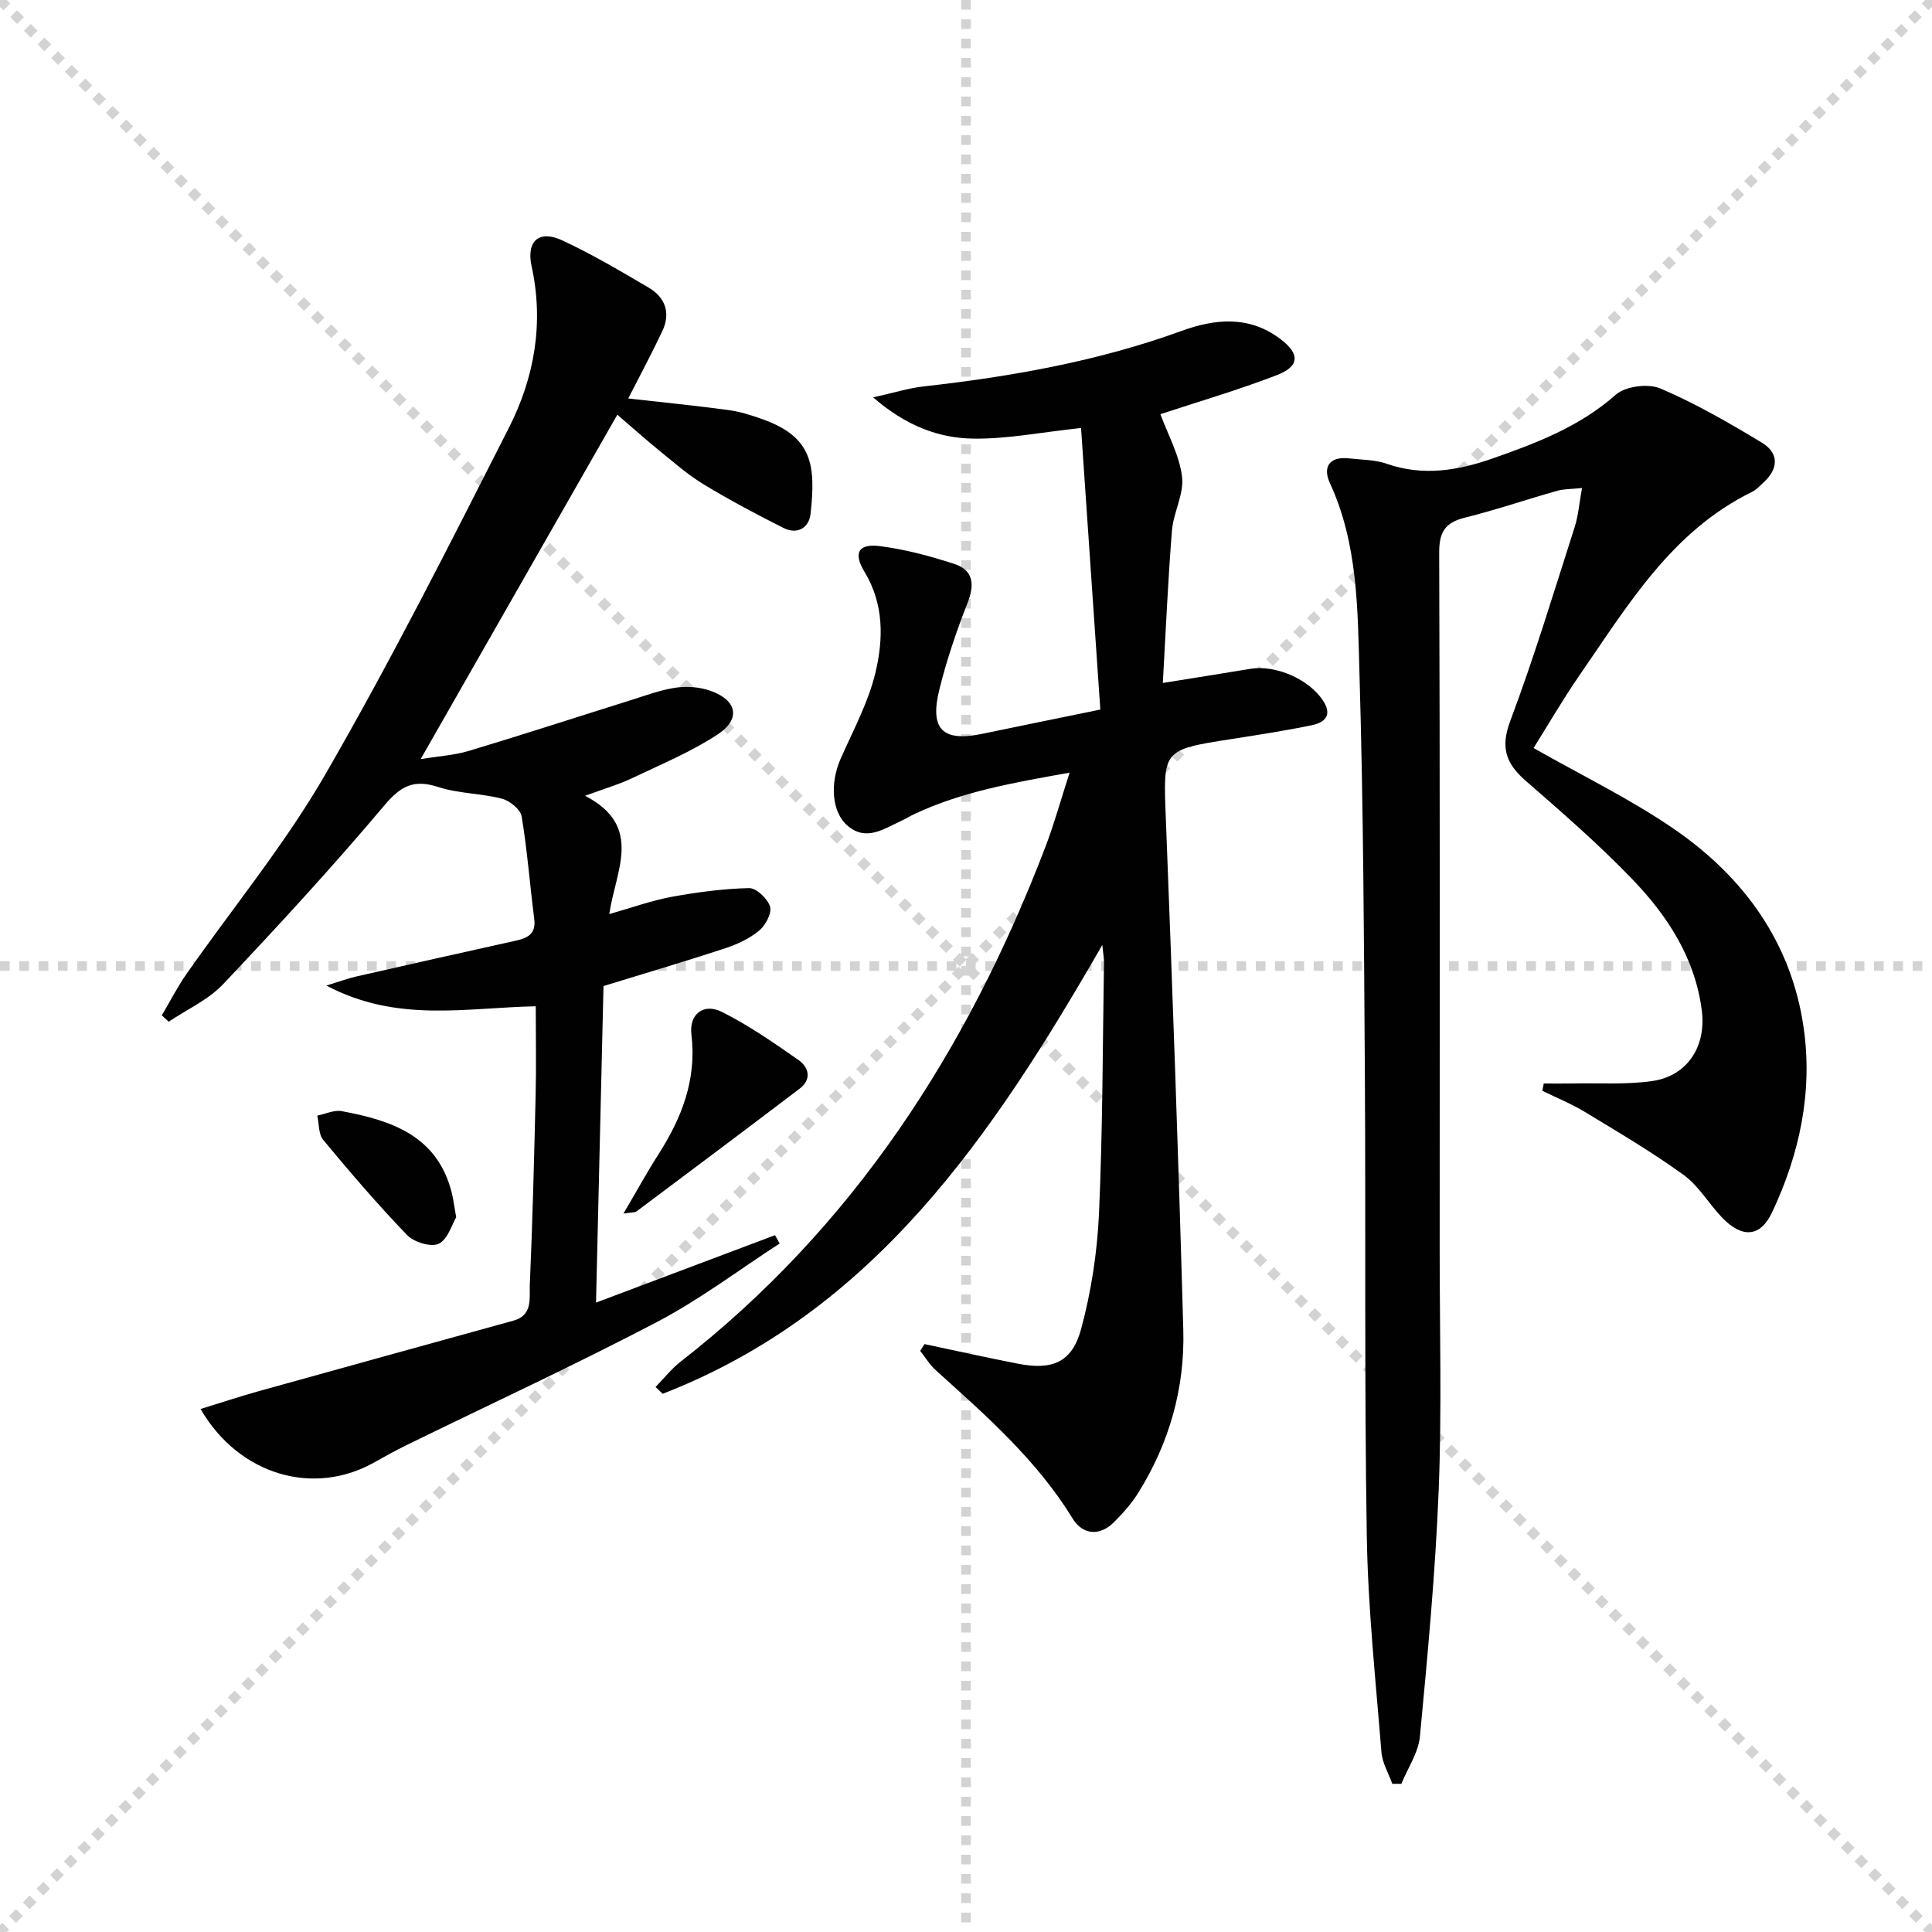 <svg enable-background="new 0 0 400 400" viewBox="0 0 400 400" xmlns="http://www.w3.org/2000/svg"><g stroke="lightgray" stroke-dasharray="1,1" stroke-width="1" transform="scale(2, 2)"><line x1="0" y1="0" x2="200" y2="200"></line><line x1="200" y1="0" x2="0" y2="200"></line><line x1="100" y1="0" x2="100" y2="200"></line><line x1="0" y1="100" x2="200" y2="100"></line></g><g fill="#010102"><path d="m191.41 278.28c6.43 1.36 12.85 2.79 19.29 4.05 7.15 1.41 11.27-.24 13.14-7.19 2.1-7.78 3.34-15.95 3.7-24 .77-17.29.75-34.62 1.03-51.93.01-.78-.15-1.57-.35-3.57-22.76 39.57-47.27 75.92-91.01 92.93-.5-.47-1-.93-1.49-1.4 1.71-1.75 3.24-3.72 5.14-5.21 35.86-27.94 59.47-64.55 75.54-106.51 1.83-4.77 3.19-9.72 5.05-15.48-11.54 2.06-22.23 3.9-32.2 8.6-.9.42-1.75.97-2.65 1.38-3.57 1.62-7.2 4.3-11.06 1.06-3.41-2.85-3.72-8.9-1.47-13.98 2.6-5.87 5.74-11.68 7.2-17.85 1.64-6.92 1.75-14.14-2.29-20.8-2.37-3.91-1.26-5.88 3.19-5.31 5.2.66 10.37 2.05 15.37 3.67 3.95 1.28 4.31 4.19 2.8 8.04-2.3 5.85-4.34 11.85-5.85 17.95-2.06 8.3.69 10.91 8.87 9.2 7.77-1.62 15.54-3.19 24.45-5.02-1.32-19.26-2.63-38.42-3.99-58.3-8.32.89-15.37 2.32-22.39 2.2-7.13-.12-13.86-2.64-20.66-8.54 4.27-.94 7.31-1.91 10.41-2.26 18.21-2.04 36.16-5.21 53.46-11.5 6.98-2.54 13.98-3.19 20.41 1.65 4.12 3.1 4.08 5.68-.75 7.53-8.14 3.13-16.54 5.58-24.05 8.06 1.53 4.18 3.92 8.45 4.48 12.94.44 3.57-1.78 7.38-2.09 11.15-.82 10.23-1.26 20.49-1.89 31.56 6.71-1.08 12.4-1.97 18.08-2.92 5.34-.9 12.31 2.2 15.16 6.69 1.95 3.06.12 4.45-2.4 4.98-5.52 1.14-11.1 2-16.67 2.87-14.36 2.24-14.1 2.21-13.54 16.61 1.37 35.24 2.63 70.48 3.61 105.73.33 12.03-2.89 23.38-9.3 33.67-1.39 2.23-3.19 4.26-5.06 6.13-3.02 3.01-6.53 2.54-8.53-.73-7.44-12.15-17.95-21.35-28.34-30.72-1.27-1.14-2.17-2.68-3.25-4.03.29-.47.6-.94.9-1.4z"/><path d="m319.62 224.33c2.01 0 4.02.03 6.03-.01 5.46-.11 10.99.27 16.36-.49 7.3-1.02 11.26-7.12 10.34-14.53-1.37-10.92-7.1-19.69-14.43-27.3-6.91-7.18-14.47-13.76-22-20.31-4.13-3.59-5.32-6.88-3.23-12.45 4.96-13.19 9.03-26.72 13.34-40.15.74-2.31.92-4.81 1.51-8.05-2.14.23-3.71.17-5.16.58-6.39 1.81-12.68 3.96-19.11 5.56-4.1 1.02-5.32 3-5.3 7.25.17 48.16.11 96.32.1 144.48 0 16.5.45 33.02-.2 49.49-.68 17.06-2.28 34.1-3.89 51.11-.32 3.36-2.51 6.54-3.84 9.81-.63 0-1.25 0-1.88 0-.78-2.18-2.07-4.32-2.25-6.55-1.19-14.9-2.79-29.81-3.03-44.73-.52-31.82-.19-63.65-.4-95.47-.18-27.64-.3-55.29-1.11-82.91-.39-13.36-.28-26.97-6.12-39.62-1.53-3.31-.17-5.58 3.91-5.14 2.63.29 5.4.27 7.85 1.12 7.53 2.62 14.77 1.41 21.94-1.11 9.09-3.19 18.01-6.58 25.48-13.19 2-1.77 6.71-2.37 9.24-1.29 7.27 3.1 14.2 7.11 20.99 11.21 3.59 2.17 3.51 5.39.33 8.28-.74.67-1.44 1.47-2.31 1.9-16.74 8.18-25.8 23.59-35.81 38.06-3.47 5.02-6.53 10.33-9.46 14.99 9.98 5.69 20.05 10.55 29.16 16.82 14.36 9.89 24.21 23.44 26.75 41.04 1.92 13.28-.81 26.18-6.54 38.29-2.42 5.12-6.16 5.39-10.3 1.11-2.77-2.86-4.84-6.58-7.99-8.86-6.56-4.75-13.57-8.88-20.5-13.08-2.78-1.69-5.83-2.91-8.76-4.35.09-.5.19-1 .29-1.51z"/><path d="m121.14 164.76c12.17 6.33 6.29 15.48 5.01 24.49 4.72-1.34 8.73-2.8 12.86-3.56 5.3-.97 10.7-1.69 16.07-1.82 1.5-.03 3.85 2.19 4.35 3.83.41 1.35-.92 3.85-2.23 4.95-1.98 1.65-4.51 2.84-6.99 3.66-8.17 2.69-16.43 5.12-25.26 7.84-.5 21.34-1.02 43.02-1.55 65.54 12.74-4.8 24.9-9.38 37.06-13.96.32.57.64 1.15.96 1.72-8.43 5.46-16.51 11.6-25.37 16.24-17.06 8.94-34.56 17.03-51.87 25.5-2.24 1.1-4.43 2.3-6.6 3.53-12.51 7.13-28.03 2.81-36.06-11 4.19-1.29 8.1-2.59 12.07-3.7 17.57-4.9 35.15-9.74 52.73-14.6 4.03-1.11 3.26-4.68 3.37-7.37.57-13.13.9-26.27 1.21-39.42.14-5.96.02-11.92.02-18.29-14.5.29-28.71 3.47-43.34-4.29 2.91-.9 4.48-1.49 6.11-1.86 10.99-2.5 21.99-4.98 33-7.41 2.5-.55 4.32-1.36 3.92-4.52-.91-7.07-1.44-14.21-2.61-21.23-.24-1.45-2.46-3.25-4.08-3.67-4.32-1.12-8.99-1.05-13.2-2.42-5.05-1.64-7.73-.24-11.14 3.81-10.71 12.7-21.97 24.95-33.4 37.03-3.06 3.23-7.46 5.2-11.25 7.75-.48-.44-.96-.87-1.43-1.31 1.69-2.85 3.2-5.83 5.09-8.54 9.62-13.77 20.4-26.86 28.76-41.34 13.53-23.43 25.76-47.63 38.01-71.77 5.27-10.38 7.28-21.63 4.71-33.41-1.16-5.31 1.56-7.63 6.37-5.38 6.15 2.87 12.04 6.34 17.89 9.79 3.46 2.04 4.55 5.3 2.78 9.03-2.19 4.63-4.61 9.14-7.04 13.9 6.79.77 13.77 1.46 20.71 2.39 2.44.33 4.86 1.1 7.19 1.94 10.22 3.68 10.95 9.46 9.85 19.55-.31 2.88-2.72 4.37-5.58 2.94-5.61-2.82-11.16-5.77-16.53-9.02-3.25-1.97-6.16-4.53-9.13-6.94-2.83-2.3-5.55-4.74-8.77-7.5-13.48 23.61-26.86 47.03-40.72 71.31 3.74-.62 6.96-.8 9.96-1.7 11.12-3.34 22.16-6.94 33.24-10.41 3.16-.99 6.32-2.19 9.57-2.68 2.35-.35 5.03-.15 7.26.65 5.47 1.95 6.31 5.82 1.5 9-5.49 3.62-11.69 6.19-17.67 9.04-2.66 1.29-5.56 2.12-9.81 3.69z"/><path d="m129.08 251.26c2.75-4.68 4.87-8.56 7.25-12.28 4.85-7.58 7.94-15.51 6.82-24.8-.51-4.21 2.52-6.58 6.32-4.67 5.56 2.78 10.75 6.39 15.87 9.97 2.12 1.48 2.75 3.99.25 5.89-11.23 8.54-22.53 16.99-33.82 25.45-.34.24-.93.16-2.69.44z"/><path d="m94.45 252.03c-.88 1.45-1.71 4.54-3.61 5.47-1.58.77-5.12-.31-6.54-1.78-6.08-6.3-11.78-12.97-17.38-19.71-.99-1.19-.85-3.33-1.23-5.03 1.69-.34 3.48-1.22 5.05-.93 10.29 1.91 19.81 5.06 22.79 16.89.32 1.26.47 2.58.92 5.09z"/></g></svg>